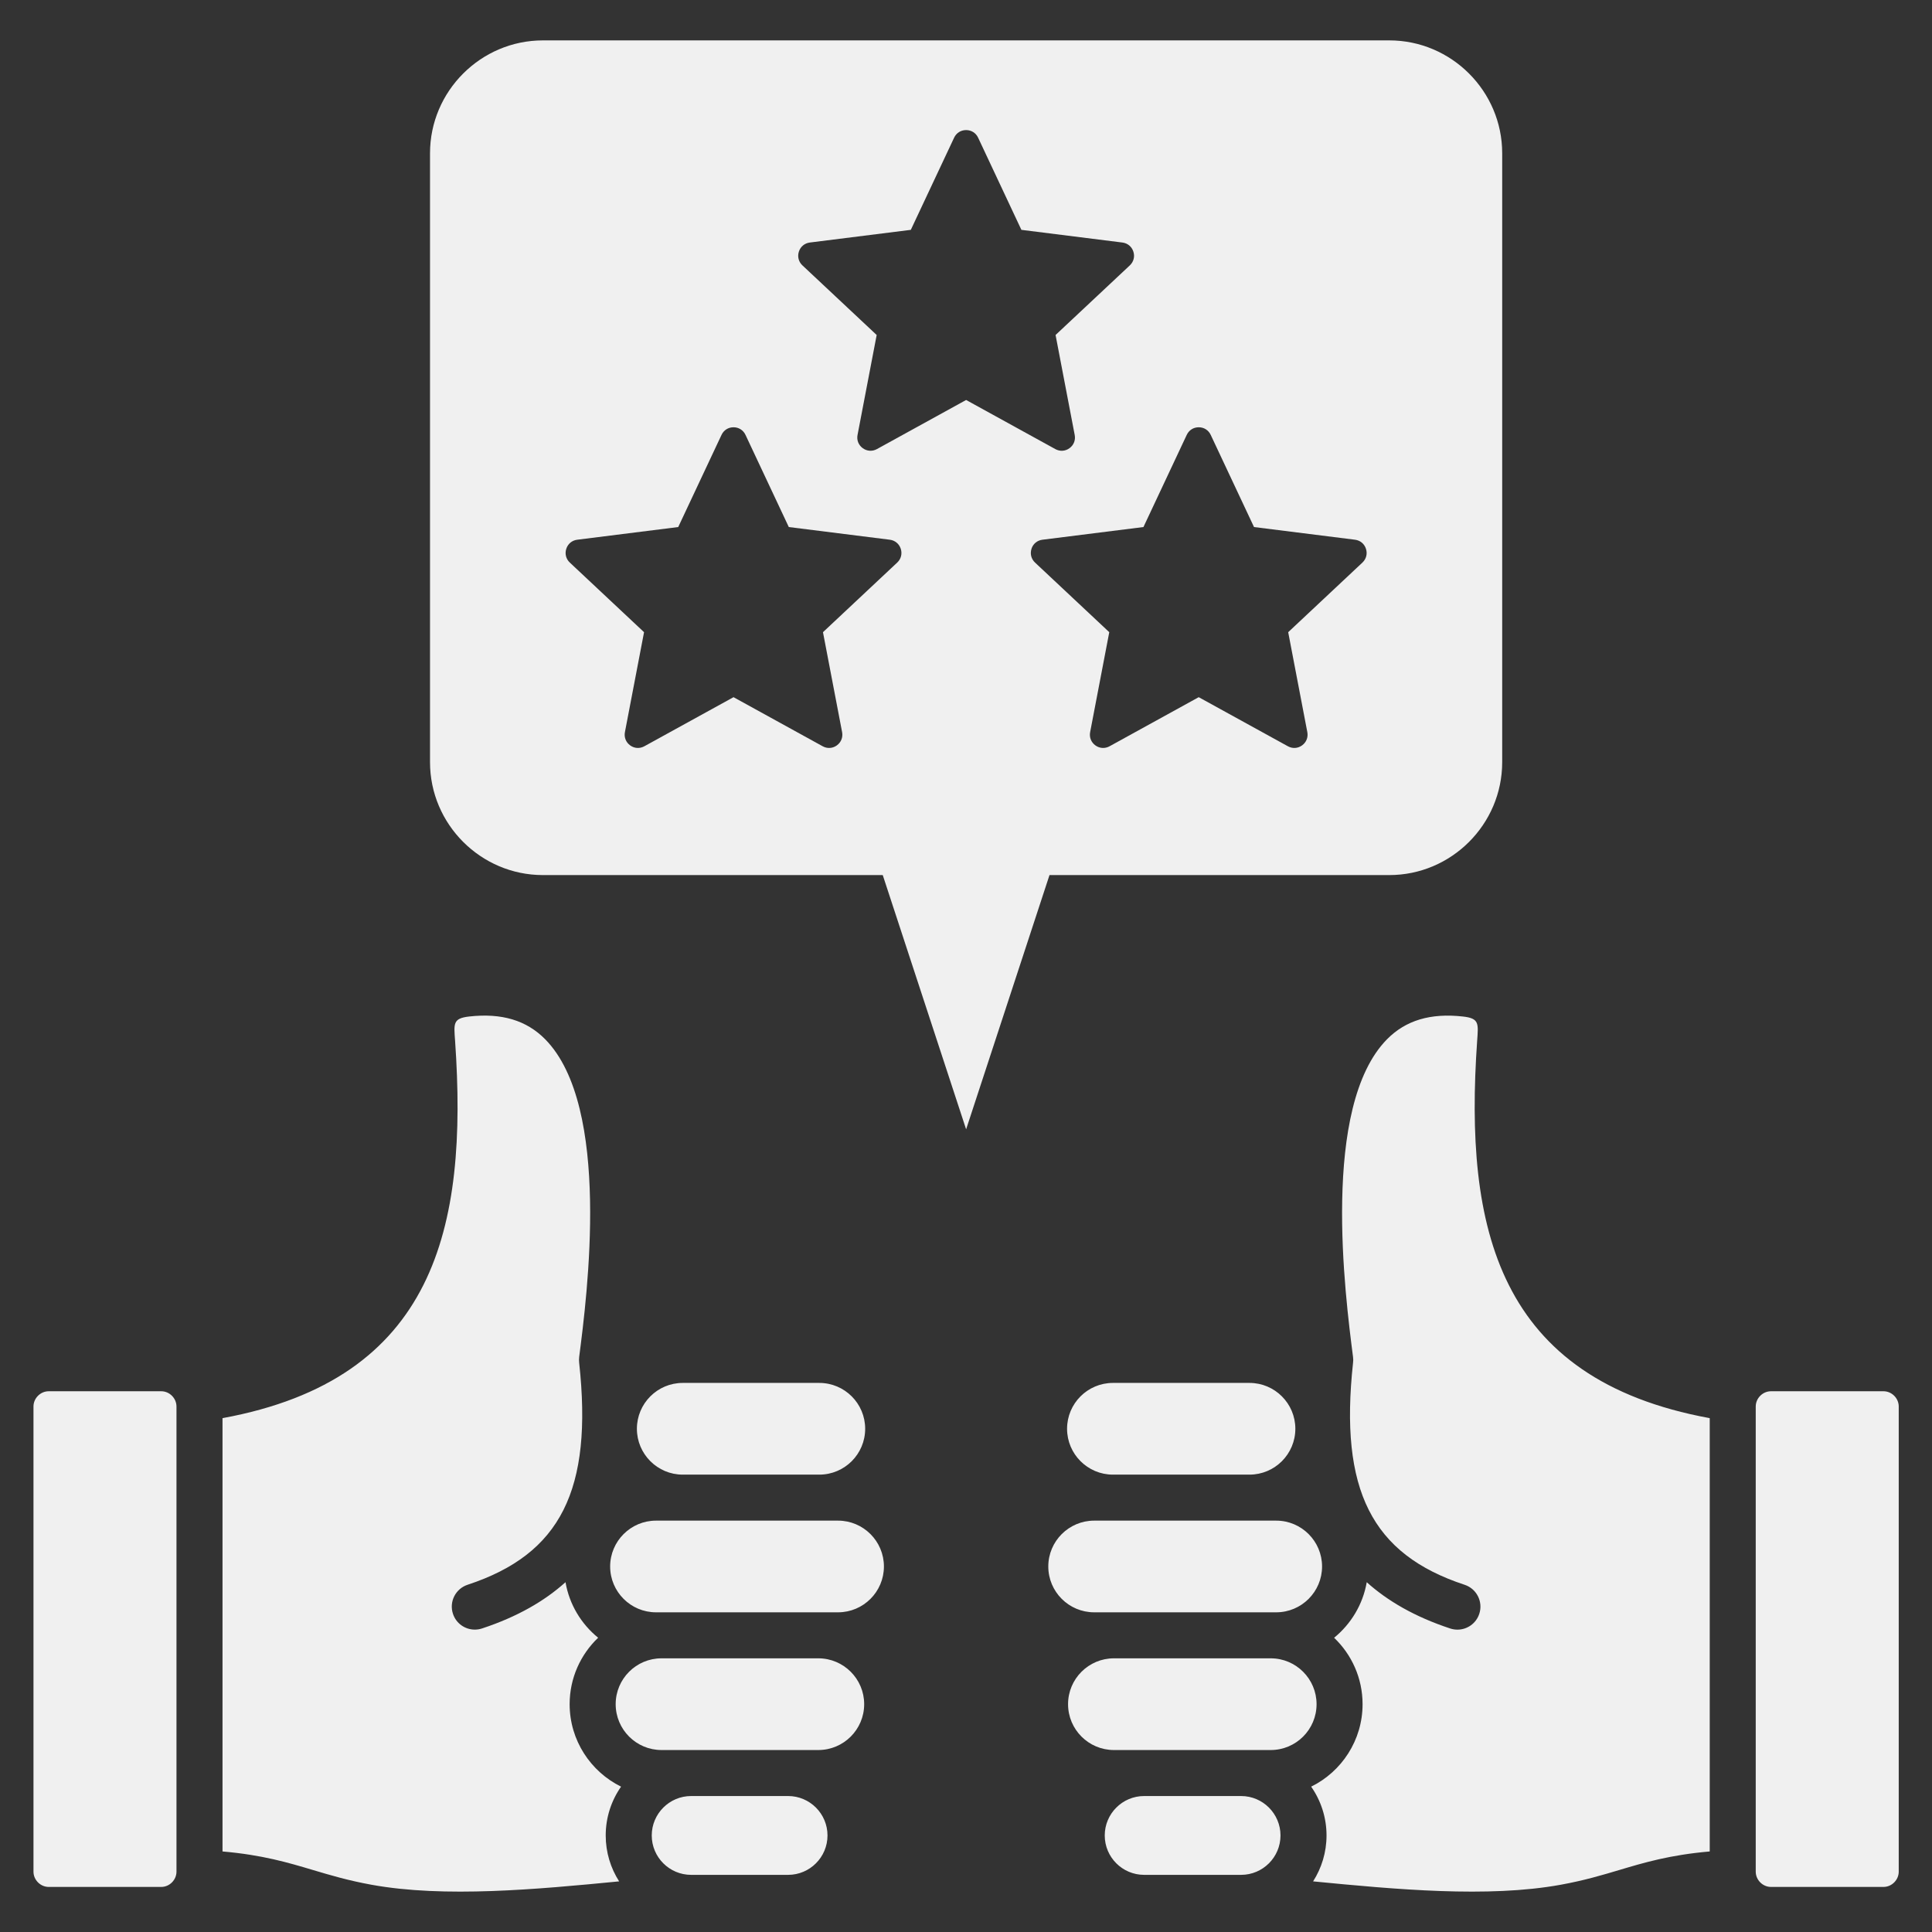 <svg width="64" height="64" viewBox="0 0 64 64" fill="none" xmlns="http://www.w3.org/2000/svg">
<rect x="0" y="0" width="64" height="64" fill="#333333" stroke="none"/>
<path d="M46.023 28.988C48.08 28.988 49.762 27.305 49.762 25.249V5.076C49.762 3.02 48.08 1.338 46.023 1.338H17.984C15.928 1.338 14.245 3.02 14.245 5.076V25.249C14.245 27.305 15.928 28.988 17.984 28.988H29.242L32.004 37.41L34.766 28.988H46.023H46.023ZM29.721 18.636L27.262 20.942L27.896 24.254C27.928 24.425 27.863 24.589 27.722 24.692C27.581 24.794 27.405 24.805 27.252 24.721L24.299 23.095L21.345 24.721C21.192 24.805 21.016 24.794 20.875 24.692C20.734 24.589 20.669 24.425 20.701 24.254L21.335 20.942L18.876 18.636C18.749 18.516 18.705 18.345 18.759 18.179C18.813 18.014 18.949 17.901 19.122 17.879L22.467 17.459L23.901 14.407C23.975 14.249 24.124 14.154 24.299 14.154C24.473 14.154 24.622 14.249 24.696 14.407L26.13 17.459L29.476 17.879C29.648 17.901 29.785 18.014 29.839 18.179C29.892 18.345 29.849 18.516 29.721 18.636L29.721 18.636ZM29.05 14.876C28.897 14.96 28.721 14.949 28.58 14.847C28.439 14.744 28.374 14.58 28.407 14.409L29.041 11.097L26.581 8.791C26.454 8.671 26.41 8.5 26.464 8.334C26.518 8.169 26.654 8.056 26.827 8.034L30.172 7.614L31.606 4.562C31.68 4.404 31.829 4.309 32.004 4.309C32.178 4.309 32.328 4.404 32.402 4.562L33.835 7.614L37.181 8.034C37.354 8.056 37.49 8.169 37.544 8.334C37.598 8.5 37.554 8.671 37.427 8.791L34.967 11.097L35.601 14.409C35.634 14.58 35.569 14.745 35.428 14.847C35.287 14.95 35.111 14.96 34.958 14.876L32.004 13.25L29.05 14.876L29.05 14.876ZM34.169 18.179C34.223 18.013 34.359 17.901 34.532 17.879L37.878 17.459L39.312 14.407C39.386 14.249 39.535 14.154 39.709 14.154C39.884 14.154 40.033 14.249 40.107 14.407L41.541 17.459L44.886 17.879C45.059 17.901 45.195 18.013 45.249 18.179C45.303 18.345 45.259 18.516 45.132 18.636L42.673 20.942L43.307 24.254C43.339 24.425 43.274 24.589 43.133 24.692C42.992 24.794 42.816 24.805 42.663 24.721L39.709 23.095L36.756 24.721C36.603 24.805 36.427 24.794 36.286 24.692C36.145 24.589 36.08 24.425 36.112 24.254L36.746 20.942L34.287 18.636C34.16 18.516 34.116 18.345 34.17 18.179L34.169 18.179ZM20.574 59.185C20.253 59.644 20.065 60.201 20.065 60.802C20.065 61.361 20.228 61.883 20.51 62.323C17.784 62.588 14.721 62.874 12.308 62.435C11.527 62.293 10.936 62.116 10.365 61.946C9.541 61.7 8.692 61.447 7.371 61.332V46.978C14.41 45.686 15.506 40.678 15.076 34.488C15.035 33.907 14.996 33.735 15.542 33.673C16.619 33.552 17.442 33.799 18.061 34.428C20.255 36.656 19.451 42.9 19.186 44.95C19.178 45.017 19.178 45.083 19.186 45.147C19.643 49.354 18.571 51.484 15.49 52.497C15.09 52.629 14.872 53.06 15.005 53.46C15.11 53.781 15.408 53.983 15.728 53.983C15.807 53.983 15.887 53.971 15.967 53.945C17.139 53.559 18.042 53.034 18.733 52.412C18.86 53.151 19.255 53.798 19.814 54.252C19.233 54.807 18.87 55.588 18.87 56.453C18.87 57.651 19.566 58.688 20.573 59.185L20.574 59.185ZM29.281 51.892C29.281 52.73 28.599 53.41 27.762 53.41H21.731C20.894 53.41 20.212 52.73 20.212 51.892C20.212 51.054 20.894 50.373 21.731 50.373H27.762C28.599 50.373 29.281 51.054 29.281 51.892ZM27.412 60.802C27.412 61.522 26.827 62.107 26.107 62.107H22.895C22.175 62.107 21.59 61.522 21.59 60.802C21.59 60.082 22.175 59.496 22.895 59.496H26.107C26.827 59.496 27.412 60.082 27.412 60.802ZM28.627 56.453C28.627 57.292 27.946 57.972 27.108 57.972H21.913C21.076 57.972 20.395 57.292 20.395 56.453C20.395 55.614 21.076 54.934 21.913 54.934H27.108C27.946 54.934 28.627 55.616 28.627 56.453ZM22.616 48.849C21.779 48.849 21.098 48.167 21.098 47.33C21.098 46.492 21.779 45.811 22.616 45.811H27.141C27.979 45.811 28.66 46.492 28.66 47.33C28.66 48.168 27.979 48.849 27.141 48.849H22.616ZM5.846 46.592V62.002C5.846 62.275 5.615 62.507 5.342 62.507H1.614C1.34 62.507 1.109 62.275 1.109 62.002V46.592C1.109 46.318 1.34 46.087 1.614 46.087H5.342C5.615 46.087 5.846 46.318 5.846 46.592ZM56.637 46.978V61.332C55.316 61.447 54.467 61.7 53.643 61.946C53.071 62.116 52.481 62.293 51.699 62.435C49.287 62.874 46.223 62.588 43.498 62.323C43.779 61.883 43.943 61.361 43.943 60.802C43.943 60.201 43.754 59.644 43.434 59.185C44.442 58.689 45.137 57.651 45.137 56.453C45.137 55.589 44.775 54.807 44.194 54.253C44.752 53.798 45.147 53.151 45.275 52.413C45.966 53.034 46.869 53.56 48.041 53.946C48.12 53.972 48.2 53.984 48.28 53.984C48.6 53.984 48.898 53.781 49.003 53.46C49.135 53.061 48.917 52.629 48.517 52.498C45.437 51.484 44.365 49.354 44.821 45.148C44.83 45.083 44.83 45.017 44.821 44.951C44.557 42.9 43.753 36.657 45.946 34.428C46.565 33.8 47.389 33.552 48.465 33.674C49.011 33.735 48.972 33.907 48.932 34.488C48.502 40.678 49.598 45.687 56.637 46.978L56.637 46.978ZM43.613 56.453C43.613 57.292 42.932 57.972 42.094 57.972H36.9C36.062 57.972 35.381 57.292 35.381 56.453C35.381 55.614 36.062 54.934 36.9 54.934H42.094C42.932 54.934 43.613 55.616 43.613 56.453ZM41.392 45.811C42.229 45.811 42.91 46.492 42.91 47.33C42.91 48.168 42.228 48.849 41.392 48.849H36.867C36.029 48.849 35.348 48.167 35.348 47.33C35.348 46.492 36.029 45.811 36.867 45.811H41.392ZM62.898 46.592V62.002C62.898 62.275 62.667 62.507 62.394 62.507H58.666C58.392 62.507 58.161 62.275 58.161 62.002V46.592C58.161 46.318 58.392 46.087 58.666 46.087H62.394C62.667 46.087 62.898 46.318 62.898 46.592ZM36.246 53.41C35.408 53.41 34.726 52.73 34.726 51.892C34.726 51.054 35.408 50.373 36.246 50.373H42.276C43.114 50.373 43.795 51.054 43.795 51.892C43.795 52.73 43.114 53.41 42.276 53.41H36.246ZM42.418 60.802C42.418 61.522 41.833 62.107 41.113 62.107H37.901C37.181 62.107 36.596 61.522 36.596 60.802C36.596 60.082 37.181 59.496 37.901 59.496H41.113C41.833 59.496 42.418 60.082 42.418 60.802Z" fill="#F0F0F0"/>
</svg>
